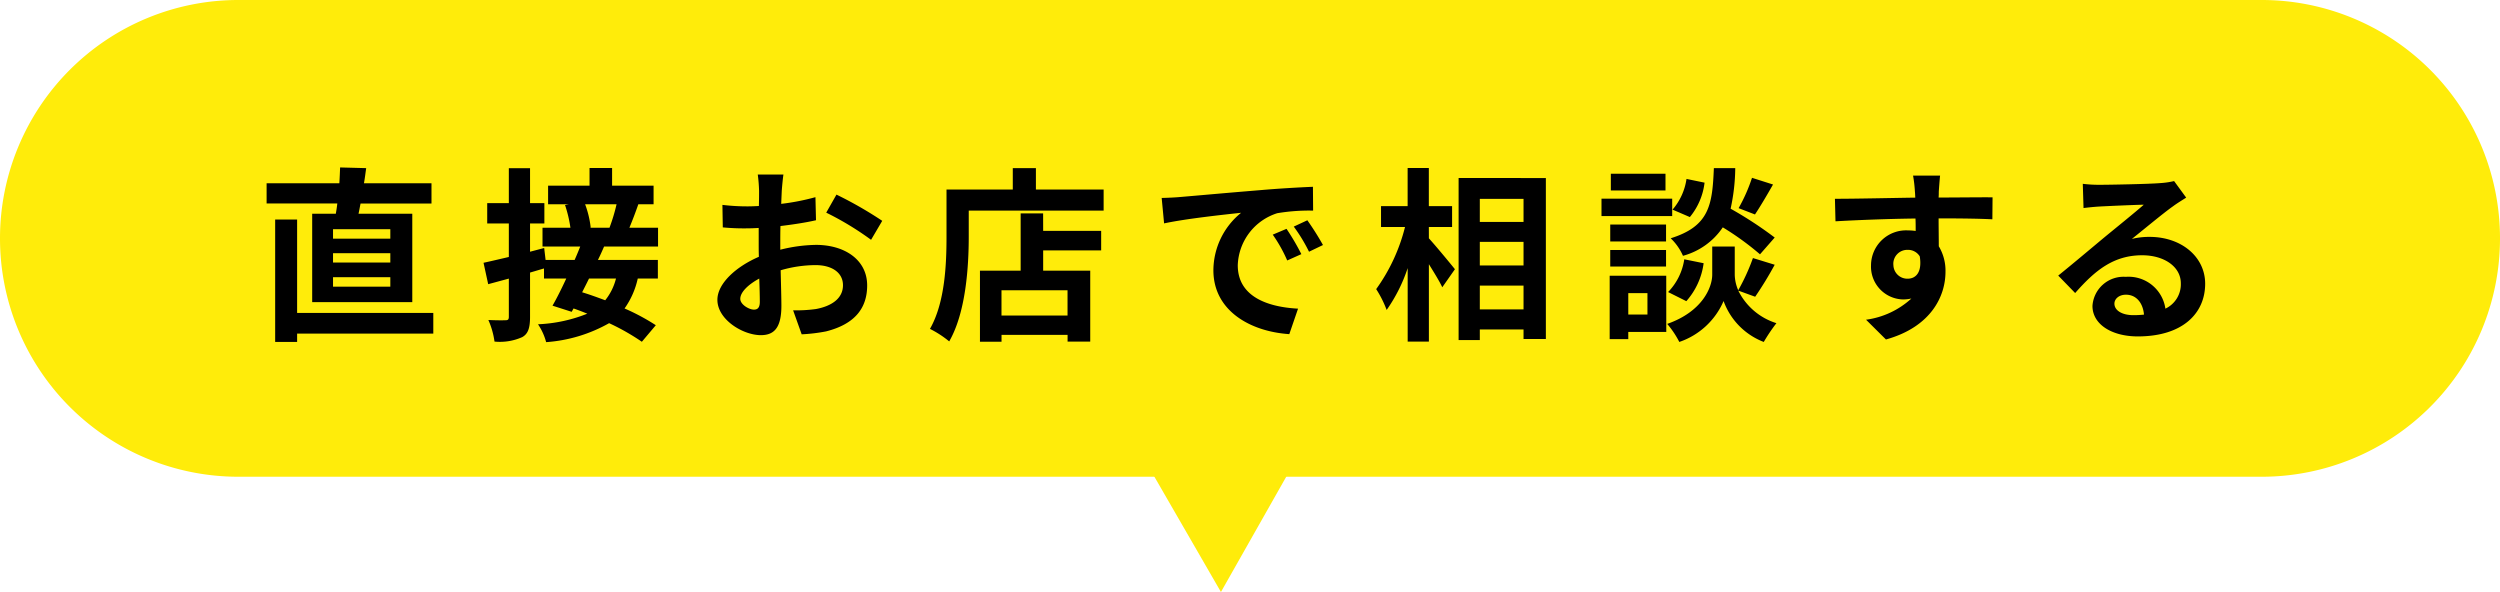 <svg xmlns="http://www.w3.org/2000/svg" width="215" height="50.91" viewBox="0 0 215 50.91"><g transform="translate(16580 20824)"><path d="M20.5,0h174a20.5,20.5,0,0,1,0,41H20.5a20.5,20.5,0,0,1,0-41Z" transform="translate(-16580 -20824)" fill="#ffec0a"/><path d="M11.568-7.472H6.64v-.816h4.928Zm0,2.048H6.64v-.8h4.928Zm0,2.08H6.64V-4.16h4.928ZM4.848-9.616v7.6h8.608v-7.6H8.832c.064-.272.112-.576.176-.88h6.1V-12.24H9.3c.08-.432.128-.864.192-1.3L7.248-13.6c-.016.416-.032.88-.064,1.36H.928V-10.5h6.08c-.032.3-.08.608-.128.88ZM15.264-1.088H3.552V-9.12H1.664V1.408H3.552V.688H15.264Zm15.76-9.344a15.561,15.561,0,0,1-.608,2.016h-1.68l.064-.016a8.354,8.354,0,0,0-.48-2Zm-.048,6.384a4.894,4.894,0,0,1-.928,1.872c-.688-.256-1.36-.5-1.984-.688.192-.384.4-.784.592-1.184ZM34.592-6.8V-8.416H32.128c.24-.576.512-1.28.768-2.016h1.312v-1.6H30.64v-1.52H28.7v1.52H25.136v1.6h1.776l-.32.064a10.8,10.8,0,0,1,.464,1.952h-2.4V-6.8H27.9q-.216.552-.48,1.152h-2.5L24.8-6.672l-1.216.32V-8.784h1.232v-1.744H23.584v-3.008H21.76v3.008H19.9v1.744H21.76V-5.9c-.816.192-1.568.368-2.176.5l.4,1.84,1.776-.48v3.28c0,.24-.08.3-.272.3C21.28-.448,20.624-.448,20-.48a6.913,6.913,0,0,1,.528,1.856A4.726,4.726,0,0,0,22.912.992c.512-.288.672-.8.672-1.744V-4.56c.4-.112.8-.24,1.2-.352v.864H26.7c-.4.864-.816,1.7-1.184,2.336l1.648.528.16-.288c.384.128.784.288,1.184.448a12.83,12.83,0,0,1-4.24.912,5.041,5.041,0,0,1,.7,1.536A12.8,12.8,0,0,0,30.384-.208a19.327,19.327,0,0,1,2.816,1.6L34.4-.032a18.433,18.433,0,0,0-2.688-1.44,7.069,7.069,0,0,0,1.136-2.576h1.728v-1.6H29.424c.192-.384.368-.784.528-1.152Zm10.784-6.192H43.168a12.876,12.876,0,0,1,.112,1.408c0,.272,0,.736-.016,1.3-.32.016-.64.032-.928.032a17.742,17.742,0,0,1-2.208-.128l.032,1.936a19.616,19.616,0,0,0,2.24.08c.256,0,.544-.016.848-.032v1.344c0,.368,0,.752.016,1.136-1.968.848-3.568,2.3-3.568,3.7,0,1.7,2.192,3.04,3.744,3.04C44.5.816,45.2.288,45.2-1.7c0-.544-.032-1.792-.064-3.056A10.787,10.787,0,0,1,48.144-5.2c1.392,0,2.352.64,2.352,1.728,0,1.168-1.024,1.808-2.32,2.048a12.32,12.32,0,0,1-1.968.112L46.944.752A14.65,14.65,0,0,0,49.04.5c2.544-.64,3.536-2.064,3.536-3.952,0-2.208-1.936-3.488-4.4-3.488a13.258,13.258,0,0,0-3.072.416V-7.12c0-.464,0-.96.016-1.44,1.04-.128,2.144-.288,3.056-.5l-.048-1.984a19.6,19.6,0,0,1-2.944.576c.016-.4.032-.784.048-1.136C45.264-12.016,45.328-12.7,45.376-12.992Zm4.56,1.728-.88,1.552a25.457,25.457,0,0,1,3.856,2.336l.96-1.632A33.435,33.435,0,0,0,49.936-11.264ZM41.664-2.3c0-.56.656-1.216,1.632-1.744.032.864.048,1.6.048,2,0,.544-.224.672-.512.672C42.416-1.376,41.664-1.808,41.664-2.3ZM69.808-.864h-5.68V-3.04h5.68Zm-2.1-8.784H65.776V-4.72h-3.5V1.392h1.856V.8h5.68v.576H71.76v-6.1H67.712V-6.464H72.7v-1.68H67.712ZM67.088-11.7v-1.84H65.1v1.84h-5.7v4.032c0,2.3-.112,5.664-1.424,7.952A8.837,8.837,0,0,1,59.632,1.36c1.44-2.5,1.68-6.448,1.68-9.024V-9.888h11.6V-11.7Zm10.816.72.208,2.192c1.856-.4,5.12-.752,6.624-.912a6.4,6.4,0,0,0-2.384,4.944C82.352-1.28,85.52.512,88.88.736l.752-2.192c-2.72-.144-5.184-1.088-5.184-3.728a4.862,4.862,0,0,1,3.392-4.48,16.622,16.622,0,0,1,3.088-.224l-.016-2.048c-1.136.048-2.88.144-4.528.288-2.928.24-5.568.48-6.912.592C79.168-11.024,78.544-10.992,77.9-10.976ZM88.64-8.32l-1.184.5A12.345,12.345,0,0,1,88.7-5.6l1.216-.544A19.859,19.859,0,0,0,88.64-8.32Zm1.792-.736-1.168.544a14.076,14.076,0,0,1,1.312,2.16l1.2-.576A23.934,23.934,0,0,0,90.432-9.056Zm10.448.576h2v-1.792h-2v-3.28H99.056v3.28H96.768V-8.48h2.064a15.569,15.569,0,0,1-2.48,5.344,9.377,9.377,0,0,1,.9,1.792,13.723,13.723,0,0,0,1.808-3.6v6.32h1.824V-5.28c.448.72.912,1.472,1.152,1.984l1.088-1.552c-.32-.4-1.68-2.048-2.24-2.656Zm4.384,7.088V-3.44h3.76v2.048Zm3.76-5.808v2.032h-3.76V-7.2Zm0-3.7v1.984h-3.76V-10.9Zm-5.584-1.792V1.248h1.824V.336h3.76v.816h1.92v-13.84Zm25.232-.016A14.053,14.053,0,0,1,127.52-10.1l1.408.544c.448-.672,1.024-1.648,1.552-2.576Zm1.952,5.136a33.267,33.267,0,0,0-3.792-2.48,16.88,16.88,0,0,0,.4-3.488h-1.84c-.128,3.168-.384,4.992-3.712,6.032A4.663,4.663,0,0,1,122.736-6a6.024,6.024,0,0,0,3.424-2.448,23.954,23.954,0,0,1,3.2,2.32Zm-7.6,5.472a6.112,6.112,0,0,0,1.488-3.264L122.848-5.7a5.115,5.115,0,0,1-1.392,2.816Zm.016-10.512a5.178,5.178,0,0,1-1.2,2.64l1.488.64a5.7,5.7,0,0,0,1.264-2.96Zm-1.808-.448h-4.7v1.44h4.7Zm.576,2.144h-6.08v1.5h6.08Zm-.528,2.224h-4.8v1.456h4.8Zm-4.8,3.616h4.8V-6.5h-4.8Zm3.2,2.288v1.84h-1.648v-1.84Zm1.616-1.5h-4.864V1.168h1.6V.544H121.3Zm7.648,1.808a30.773,30.773,0,0,0,1.68-2.752l-1.872-.576a17.3,17.3,0,0,1-1.264,2.768,3.447,3.447,0,0,1-.3-1.344V-6.8h-1.936v2.416c0,1.072-.816,3.168-3.872,4.24a7.975,7.975,0,0,1,1.04,1.552,6.377,6.377,0,0,0,3.808-3.52,5.92,5.92,0,0,0,3.456,3.52,15.036,15.036,0,0,1,1.088-1.616,5.467,5.467,0,0,1-3.28-2.8Zm15.9-10.416h-2.32a11.611,11.611,0,0,1,.16,1.392c.016.128.016.288.032.5-2.176.032-5.088.1-6.912.1l.048,1.936c1.968-.112,4.464-.208,6.88-.24.016.352.016.72.016,1.072a4.152,4.152,0,0,0-.64-.048,3.018,3.018,0,0,0-3.2,2.992,2.823,2.823,0,0,0,2.752,2.944,3.421,3.421,0,0,0,.72-.08,7.19,7.19,0,0,1-3.9,1.824l1.712,1.7c3.9-1.088,5.12-3.744,5.12-5.824a4.072,4.072,0,0,0-.576-2.192c0-.7-.016-1.584-.016-2.4,2.176,0,3.664.032,4.624.08l.016-1.888c-.832-.016-3.024.016-4.64.016.016-.192.016-.368.016-.5C144.752-11.776,144.816-12.64,144.848-12.9Zm-4.016,7.664a1.2,1.2,0,0,1,1.232-1.28,1.18,1.18,0,0,1,1.04.56c.224,1.408-.368,1.92-1.04,1.92A1.2,1.2,0,0,1,140.832-5.232ZM159.84-1.888c0-.4.384-.768.992-.768.864,0,1.456.672,1.552,1.712a8.353,8.353,0,0,1-.928.048C160.5-.9,159.84-1.3,159.84-1.888Zm-2.72-10.3.064,2.08c.368-.048.88-.1,1.312-.128.848-.048,3.056-.144,3.872-.16-.784.688-2.448,2.032-3.344,2.768-.944.784-2.88,2.416-4.016,3.328l1.456,1.5c1.712-1.952,3.312-3.248,5.76-3.248,1.888,0,3.328.976,3.328,2.416a2.319,2.319,0,0,1-1.328,2.176,3.2,3.2,0,0,0-3.408-2.736,2.681,2.681,0,0,0-2.864,2.5c0,1.6,1.68,2.624,3.9,2.624,3.872,0,5.792-2,5.792-4.528,0-2.336-2.064-4.032-4.784-4.032a6.25,6.25,0,0,0-1.52.176c1.008-.8,2.688-2.208,3.552-2.816.368-.272.752-.5,1.12-.736l-1.04-1.424a6.991,6.991,0,0,1-1.216.176c-.912.08-4.336.144-5.184.144A11.1,11.1,0,0,1,157.12-12.192Z" transform="translate(-16558 -20796)"/><path d="M10,0,20,17H0Z" transform="translate(-16470.277 -20798.91) rotate(60)" fill="#ffec0a"/></g></svg>